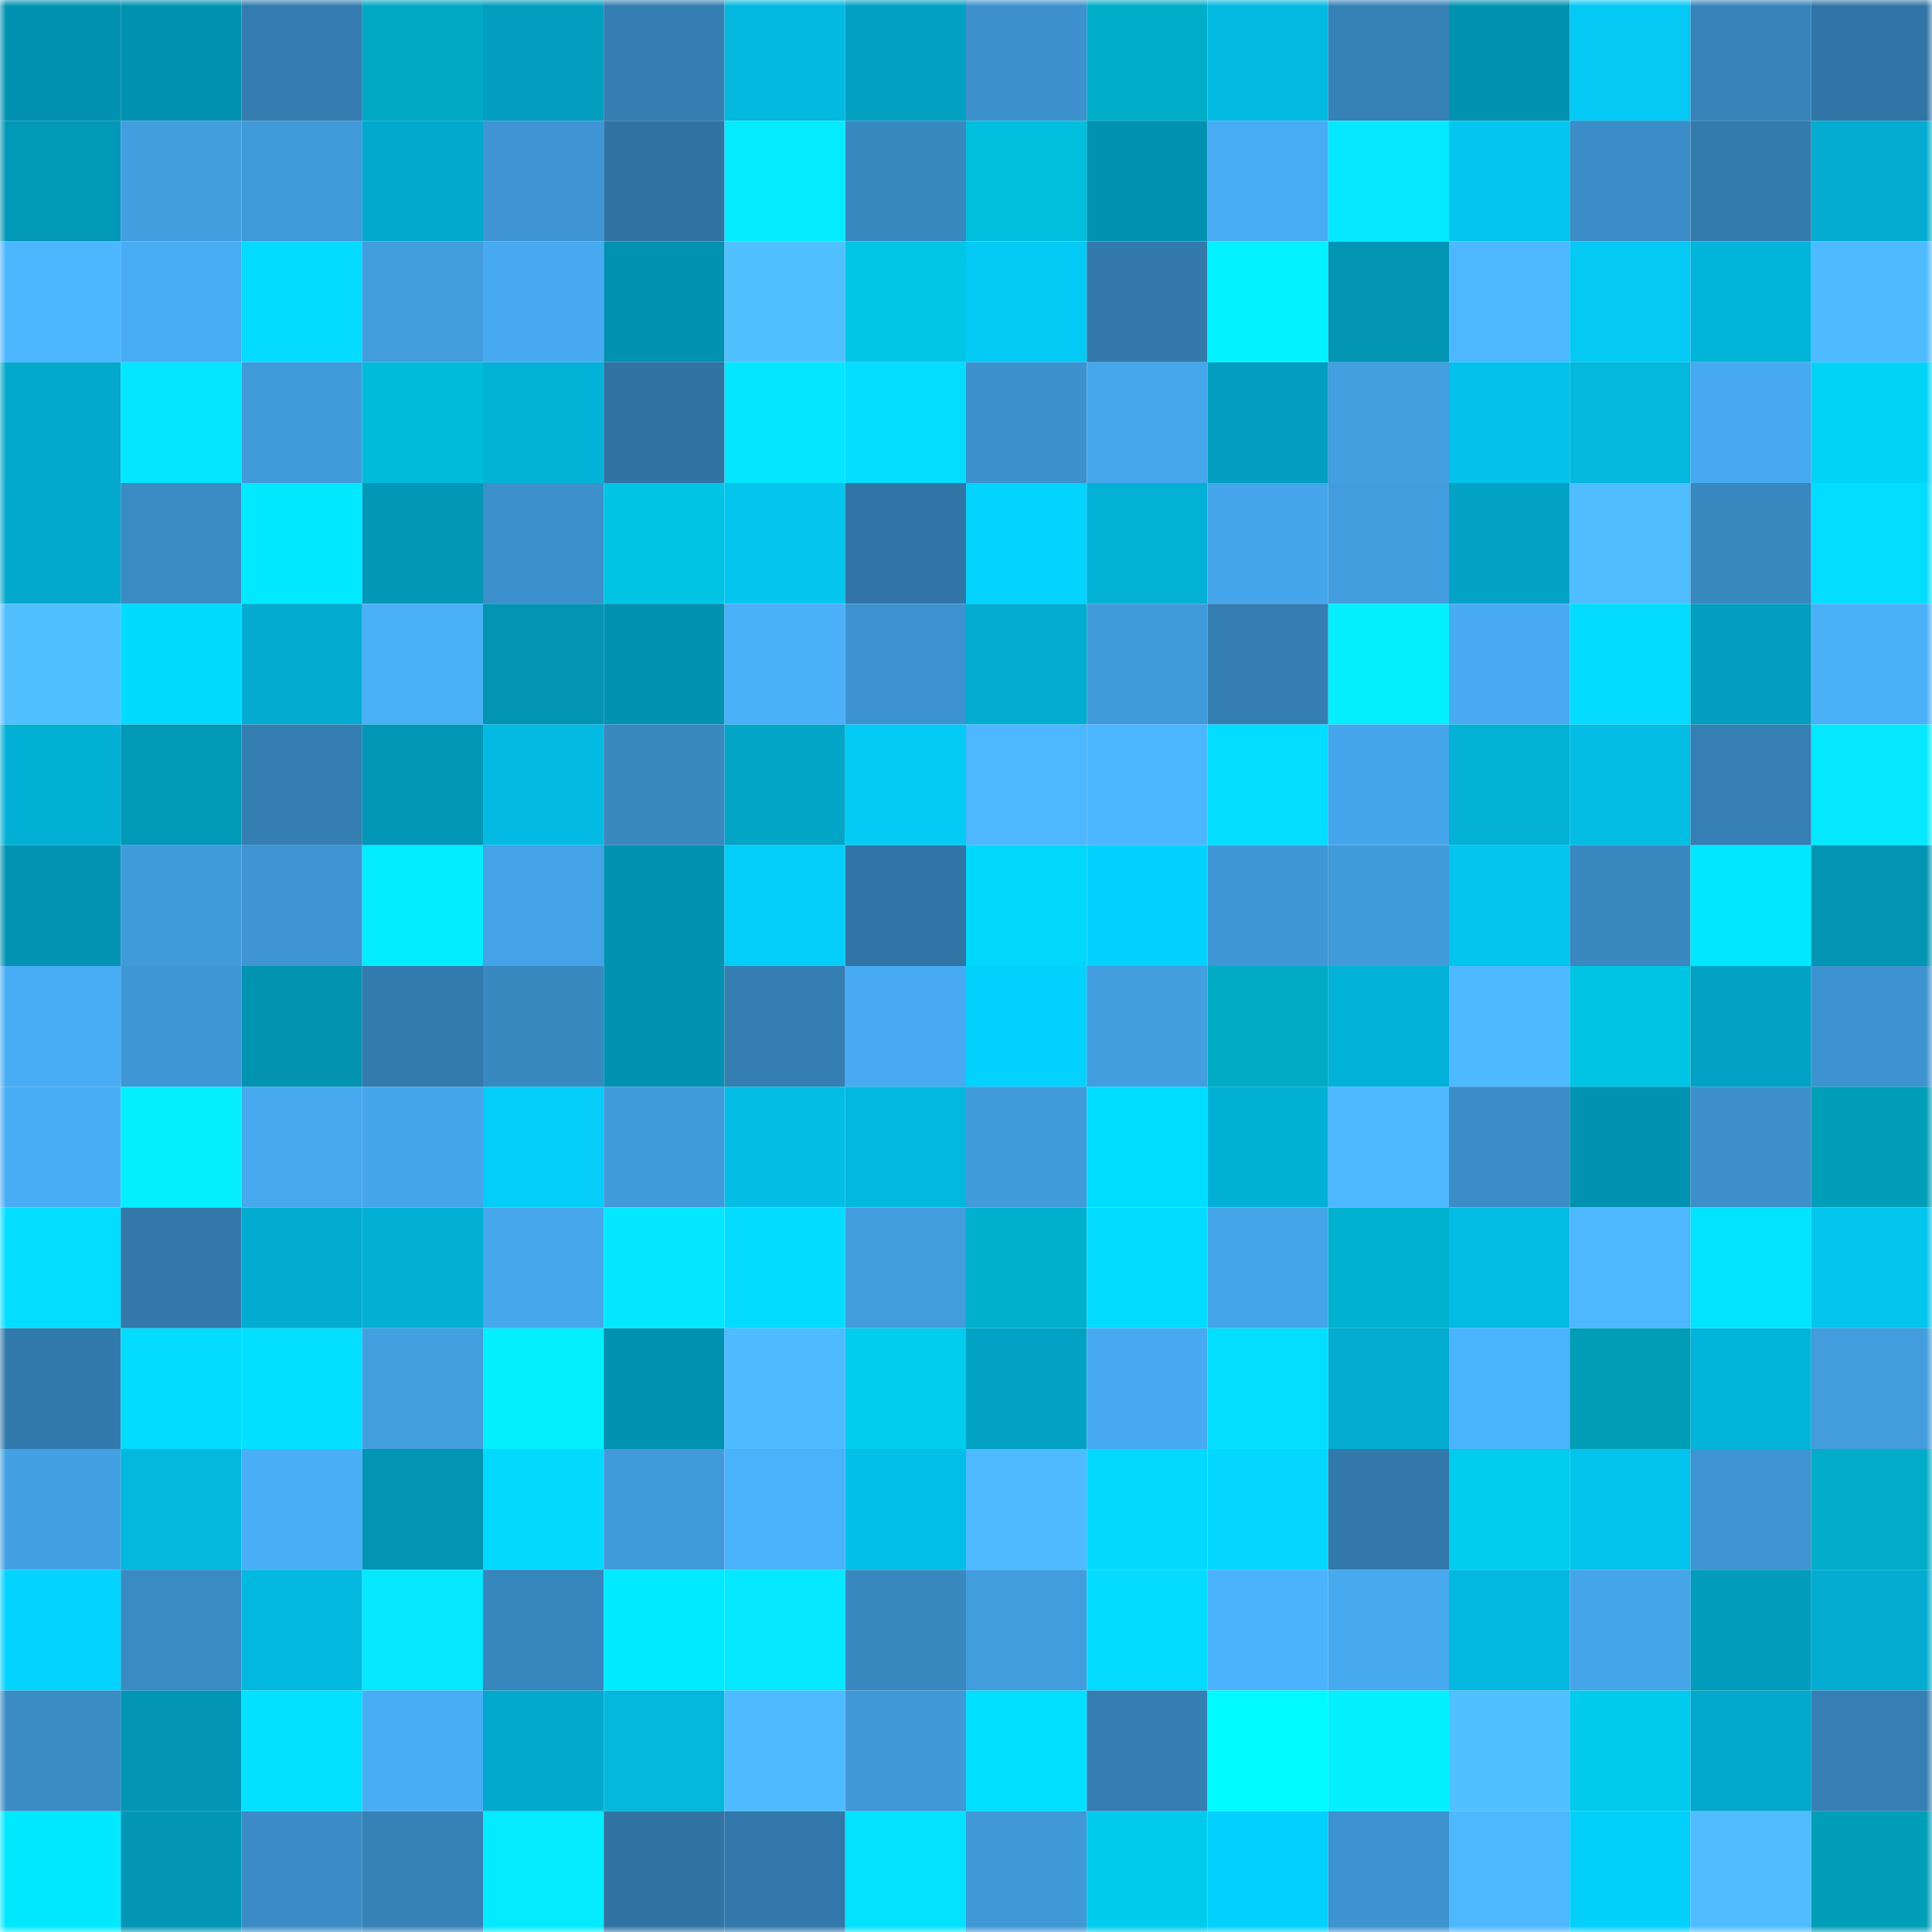 <svg viewBox="0 0 160 160" fill="none" role="img" xmlns="http://www.w3.org/2000/svg" width="240" height="240" name="ens%2Cdellvolk.eth"><mask id="577314842" mask-type="alpha" maskUnits="userSpaceOnUse" x="0" y="0" width="160" height="160"><rect width="160" height="160" fill="#FFFFFF"></rect></mask><g mask="url(#577314842)"><rect x="0" y="0" width="10" height="10" fill="#0292b1"></rect><rect x="10" y="0" width="10" height="10" fill="#0292b1"></rect><rect x="20" y="0" width="10" height="10" fill="#347caf"></rect><rect x="30" y="0" width="10" height="10" fill="#00a8c4"></rect><rect x="40" y="0" width="10" height="10" fill="#029ebf"></rect><rect x="50" y="0" width="10" height="10" fill="#357eb2"></rect><rect x="60" y="0" width="10" height="10" fill="#03b9e0"></rect><rect x="70" y="0" width="10" height="10" fill="#02a0c2"></rect><rect x="80" y="0" width="10" height="10" fill="#3d91cd"></rect><rect x="90" y="0" width="10" height="10" fill="#00adc9"></rect><rect x="100" y="0" width="10" height="10" fill="#03bae2"></rect><rect x="110" y="0" width="10" height="10" fill="#3682b7"></rect><rect x="120" y="0" width="10" height="10" fill="#0292b1"></rect><rect x="130" y="0" width="10" height="10" fill="#03c9f4"></rect><rect x="140" y="0" width="10" height="10" fill="#3783ba"></rect><rect x="150" y="0" width="10" height="10" fill="#3175a6"></rect><rect x="0" y="10" width="10" height="10" fill="#0298b7"></rect><rect x="10" y="10" width="10" height="10" fill="#429edf"></rect><rect x="20" y="10" width="10" height="10" fill="#4099d8"></rect><rect x="30" y="10" width="10" height="10" fill="#03a9cd"></rect><rect x="40" y="10" width="10" height="10" fill="#3f95d3"></rect><rect x="50" y="10" width="10" height="10" fill="#3174a4"></rect><rect x="60" y="10" width="10" height="10" fill="#04ebff"></rect><rect x="70" y="10" width="10" height="10" fill="#3989c1"></rect><rect x="80" y="10" width="10" height="10" fill="#00bfde"></rect><rect x="90" y="10" width="10" height="10" fill="#0292b1"></rect><rect x="100" y="10" width="10" height="10" fill="#48acf4"></rect><rect x="110" y="10" width="10" height="10" fill="#04e9ff"></rect><rect x="120" y="10" width="10" height="10" fill="#03c5ef"></rect><rect x="130" y="10" width="10" height="10" fill="#3b8dc7"></rect><rect x="140" y="10" width="10" height="10" fill="#337bad"></rect><rect x="150" y="10" width="10" height="10" fill="#03acd0"></rect><rect x="0" y="20" width="10" height="10" fill="#4cb6ff"></rect><rect x="10" y="20" width="10" height="10" fill="#48acf3"></rect><rect x="20" y="20" width="10" height="10" fill="#03dbff"></rect><rect x="30" y="20" width="10" height="10" fill="#429cdd"></rect><rect x="40" y="20" width="10" height="10" fill="#47aaf0"></rect><rect x="50" y="20" width="10" height="10" fill="#0292b1"></rect><rect x="60" y="20" width="10" height="10" fill="#51c0ff"></rect><rect x="70" y="20" width="10" height="10" fill="#00c6e6"></rect><rect x="80" y="20" width="10" height="10" fill="#03caf5"></rect><rect x="90" y="20" width="10" height="10" fill="#3379ab"></rect><rect x="100" y="20" width="10" height="10" fill="#04f1ff"></rect><rect x="110" y="20" width="10" height="10" fill="#0294b3"></rect><rect x="120" y="20" width="10" height="10" fill="#4db8ff"></rect><rect x="130" y="20" width="10" height="10" fill="#03c9f4"></rect><rect x="140" y="20" width="10" height="10" fill="#03b4da"></rect><rect x="150" y="20" width="10" height="10" fill="#4ebaff"></rect><rect x="0" y="30" width="10" height="10" fill="#03a8cb"></rect><rect x="10" y="30" width="10" height="10" fill="#04e5ff"></rect><rect x="20" y="30" width="10" height="10" fill="#419ad9"></rect><rect x="30" y="30" width="10" height="10" fill="#00bcda"></rect><rect x="40" y="30" width="10" height="10" fill="#03b2d7"></rect><rect x="50" y="30" width="10" height="10" fill="#3174a4"></rect><rect x="60" y="30" width="10" height="10" fill="#04e6ff"></rect><rect x="70" y="30" width="10" height="10" fill="#03ddff"></rect><rect x="80" y="30" width="10" height="10" fill="#3d91cd"></rect><rect x="90" y="30" width="10" height="10" fill="#46a7ec"></rect><rect x="100" y="30" width="10" height="10" fill="#029ebf"></rect><rect x="110" y="30" width="10" height="10" fill="#439fe0"></rect><rect x="120" y="30" width="10" height="10" fill="#03c1ea"></rect><rect x="130" y="30" width="10" height="10" fill="#03b7dd"></rect><rect x="140" y="30" width="10" height="10" fill="#47aaf0"></rect><rect x="150" y="30" width="10" height="10" fill="#00d3f5"></rect><rect x="0" y="40" width="10" height="10" fill="#03a9cd"></rect><rect x="10" y="40" width="10" height="10" fill="#3a8ac3"></rect><rect x="20" y="40" width="10" height="10" fill="#00e9ff"></rect><rect x="30" y="40" width="10" height="10" fill="#0297b7"></rect><rect x="40" y="40" width="10" height="10" fill="#3c90cb"></rect><rect x="50" y="40" width="10" height="10" fill="#00c4e4"></rect><rect x="60" y="40" width="10" height="10" fill="#03c5ee"></rect><rect x="70" y="40" width="10" height="10" fill="#3175a6"></rect><rect x="80" y="40" width="10" height="10" fill="#03d4ff"></rect><rect x="90" y="40" width="10" height="10" fill="#03b1d6"></rect><rect x="100" y="40" width="10" height="10" fill="#46a6eb"></rect><rect x="110" y="40" width="10" height="10" fill="#429cdd"></rect><rect x="120" y="40" width="10" height="10" fill="#03a3c6"></rect><rect x="130" y="40" width="10" height="10" fill="#4fbdff"></rect><rect x="140" y="40" width="10" height="10" fill="#3988c0"></rect><rect x="150" y="40" width="10" height="10" fill="#03ddff"></rect><rect x="0" y="50" width="10" height="10" fill="#50c0ff"></rect><rect x="10" y="50" width="10" height="10" fill="#00dbff"></rect><rect x="20" y="50" width="10" height="10" fill="#03abd0"></rect><rect x="30" y="50" width="10" height="10" fill="#4ab0f8"></rect><rect x="40" y="50" width="10" height="10" fill="#0294b3"></rect><rect x="50" y="50" width="10" height="10" fill="#0292b1"></rect><rect x="60" y="50" width="10" height="10" fill="#4ab0f8"></rect><rect x="70" y="50" width="10" height="10" fill="#3d93cf"></rect><rect x="80" y="50" width="10" height="10" fill="#03add1"></rect><rect x="90" y="50" width="10" height="10" fill="#419bdb"></rect><rect x="100" y="50" width="10" height="10" fill="#357eb2"></rect><rect x="110" y="50" width="10" height="10" fill="#04f0ff"></rect><rect x="120" y="50" width="10" height="10" fill="#48abf2"></rect><rect x="130" y="50" width="10" height="10" fill="#03dcff"></rect><rect x="140" y="50" width="10" height="10" fill="#029ec0"></rect><rect x="150" y="50" width="10" height="10" fill="#4ab0f8"></rect><rect x="0" y="60" width="10" height="10" fill="#03b0d5"></rect><rect x="10" y="60" width="10" height="10" fill="#0298b8"></rect><rect x="20" y="60" width="10" height="10" fill="#357eb2"></rect><rect x="30" y="60" width="10" height="10" fill="#0297b7"></rect><rect x="40" y="60" width="10" height="10" fill="#03bbe2"></rect><rect x="50" y="60" width="10" height="10" fill="#3988c0"></rect><rect x="60" y="60" width="10" height="10" fill="#03a5c7"></rect><rect x="70" y="60" width="10" height="10" fill="#03cbf5"></rect><rect x="80" y="60" width="10" height="10" fill="#4db7ff"></rect><rect x="90" y="60" width="10" height="10" fill="#4cb6ff"></rect><rect x="100" y="60" width="10" height="10" fill="#03ddff"></rect><rect x="110" y="60" width="10" height="10" fill="#46a6eb"></rect><rect x="120" y="60" width="10" height="10" fill="#03b1d6"></rect><rect x="130" y="60" width="10" height="10" fill="#03bde5"></rect><rect x="140" y="60" width="10" height="10" fill="#357fb4"></rect><rect x="150" y="60" width="10" height="10" fill="#04e9ff"></rect><rect x="0" y="70" width="10" height="10" fill="#0293b2"></rect><rect x="10" y="70" width="10" height="10" fill="#419bdb"></rect><rect x="20" y="70" width="10" height="10" fill="#3e95d2"></rect><rect x="30" y="70" width="10" height="10" fill="#04ecff"></rect><rect x="40" y="70" width="10" height="10" fill="#44a2e6"></rect><rect x="50" y="70" width="10" height="10" fill="#0292b1"></rect><rect x="60" y="70" width="10" height="10" fill="#03cef9"></rect><rect x="70" y="70" width="10" height="10" fill="#3175a6"></rect><rect x="80" y="70" width="10" height="10" fill="#00d7fa"></rect><rect x="90" y="70" width="10" height="10" fill="#03d2ff"></rect><rect x="100" y="70" width="10" height="10" fill="#3f97d5"></rect><rect x="110" y="70" width="10" height="10" fill="#419ad9"></rect><rect x="120" y="70" width="10" height="10" fill="#03c5ee"></rect><rect x="130" y="70" width="10" height="10" fill="#3988c0"></rect><rect x="140" y="70" width="10" height="10" fill="#00e7ff"></rect><rect x="150" y="70" width="10" height="10" fill="#0294b3"></rect><rect x="0" y="80" width="10" height="10" fill="#48adf4"></rect><rect x="10" y="80" width="10" height="10" fill="#3f96d4"></rect><rect x="20" y="80" width="10" height="10" fill="#0293b1"></rect><rect x="30" y="80" width="10" height="10" fill="#337aad"></rect><rect x="40" y="80" width="10" height="10" fill="#3989c1"></rect><rect x="50" y="80" width="10" height="10" fill="#0292b1"></rect><rect x="60" y="80" width="10" height="10" fill="#357eb2"></rect><rect x="70" y="80" width="10" height="10" fill="#48abf2"></rect><rect x="80" y="80" width="10" height="10" fill="#03d2fe"></rect><rect x="90" y="80" width="10" height="10" fill="#429edf"></rect><rect x="100" y="80" width="10" height="10" fill="#00abc6"></rect><rect x="110" y="80" width="10" height="10" fill="#03b2d8"></rect><rect x="120" y="80" width="10" height="10" fill="#4db9ff"></rect><rect x="130" y="80" width="10" height="10" fill="#00c4e4"></rect><rect x="140" y="80" width="10" height="10" fill="#02a2c4"></rect><rect x="150" y="80" width="10" height="10" fill="#3d93cf"></rect><rect x="0" y="90" width="10" height="10" fill="#49adf5"></rect><rect x="10" y="90" width="10" height="10" fill="#04eeff"></rect><rect x="20" y="90" width="10" height="10" fill="#46a8ed"></rect><rect x="30" y="90" width="10" height="10" fill="#46a6eb"></rect><rect x="40" y="90" width="10" height="10" fill="#03cdf8"></rect><rect x="50" y="90" width="10" height="10" fill="#419bdb"></rect><rect x="60" y="90" width="10" height="10" fill="#03bde4"></rect><rect x="70" y="90" width="10" height="10" fill="#03b8df"></rect><rect x="80" y="90" width="10" height="10" fill="#419ada"></rect><rect x="90" y="90" width="10" height="10" fill="#00deff"></rect><rect x="100" y="90" width="10" height="10" fill="#03b0d5"></rect><rect x="110" y="90" width="10" height="10" fill="#4db7ff"></rect><rect x="120" y="90" width="10" height="10" fill="#3b8dc7"></rect><rect x="130" y="90" width="10" height="10" fill="#0292b1"></rect><rect x="140" y="90" width="10" height="10" fill="#3c8fca"></rect><rect x="150" y="90" width="10" height="10" fill="#009eb8"></rect><rect x="0" y="100" width="10" height="10" fill="#03ddff"></rect><rect x="10" y="100" width="10" height="10" fill="#3379ab"></rect><rect x="20" y="100" width="10" height="10" fill="#03abd0"></rect><rect x="30" y="100" width="10" height="10" fill="#03afd4"></rect><rect x="40" y="100" width="10" height="10" fill="#46a7ec"></rect><rect x="50" y="100" width="10" height="10" fill="#04e8ff"></rect><rect x="60" y="100" width="10" height="10" fill="#03dcff"></rect><rect x="70" y="100" width="10" height="10" fill="#429cdd"></rect><rect x="80" y="100" width="10" height="10" fill="#00b0cc"></rect><rect x="90" y="100" width="10" height="10" fill="#03dcff"></rect><rect x="100" y="100" width="10" height="10" fill="#45a5e9"></rect><rect x="110" y="100" width="10" height="10" fill="#00b2cf"></rect><rect x="120" y="100" width="10" height="10" fill="#03bce4"></rect><rect x="130" y="100" width="10" height="10" fill="#4db8ff"></rect><rect x="140" y="100" width="10" height="10" fill="#00e4ff"></rect><rect x="150" y="100" width="10" height="10" fill="#03c5ee"></rect><rect x="0" y="110" width="10" height="10" fill="#337aac"></rect><rect x="10" y="110" width="10" height="10" fill="#03dcff"></rect><rect x="20" y="110" width="10" height="10" fill="#03dfff"></rect><rect x="30" y="110" width="10" height="10" fill="#439fe0"></rect><rect x="40" y="110" width="10" height="10" fill="#04f0ff"></rect><rect x="50" y="110" width="10" height="10" fill="#0292b1"></rect><rect x="60" y="110" width="10" height="10" fill="#4ebaff"></rect><rect x="70" y="110" width="10" height="10" fill="#00ccee"></rect><rect x="80" y="110" width="10" height="10" fill="#02a2c4"></rect><rect x="90" y="110" width="10" height="10" fill="#47aaf0"></rect><rect x="100" y="110" width="10" height="10" fill="#03deff"></rect><rect x="110" y="110" width="10" height="10" fill="#03acd0"></rect><rect x="120" y="110" width="10" height="10" fill="#4bb4fe"></rect><rect x="130" y="110" width="10" height="10" fill="#009db6"></rect><rect x="140" y="110" width="10" height="10" fill="#03b4da"></rect><rect x="150" y="110" width="10" height="10" fill="#429cdd"></rect><rect x="0" y="120" width="10" height="10" fill="#43a1e3"></rect><rect x="10" y="120" width="10" height="10" fill="#03b7dd"></rect><rect x="20" y="120" width="10" height="10" fill="#49aef6"></rect><rect x="30" y="120" width="10" height="10" fill="#0294b3"></rect><rect x="40" y="120" width="10" height="10" fill="#03d9ff"></rect><rect x="50" y="120" width="10" height="10" fill="#419bdb"></rect><rect x="60" y="120" width="10" height="10" fill="#4ab1fb"></rect><rect x="70" y="120" width="10" height="10" fill="#03bfe7"></rect><rect x="80" y="120" width="10" height="10" fill="#4ebaff"></rect><rect x="90" y="120" width="10" height="10" fill="#03d9ff"></rect><rect x="100" y="120" width="10" height="10" fill="#03d7ff"></rect><rect x="110" y="120" width="10" height="10" fill="#3278a9"></rect><rect x="120" y="120" width="10" height="10" fill="#00cced"></rect><rect x="130" y="120" width="10" height="10" fill="#03c3ec"></rect><rect x="140" y="120" width="10" height="10" fill="#3e94d2"></rect><rect x="150" y="120" width="10" height="10" fill="#00acc7"></rect><rect x="0" y="130" width="10" height="10" fill="#03d3ff"></rect><rect x="10" y="130" width="10" height="10" fill="#3a8ac3"></rect><rect x="20" y="130" width="10" height="10" fill="#03b8df"></rect><rect x="30" y="130" width="10" height="10" fill="#04e9ff"></rect><rect x="40" y="130" width="10" height="10" fill="#3886be"></rect><rect x="50" y="130" width="10" height="10" fill="#00ebff"></rect><rect x="60" y="130" width="10" height="10" fill="#04e9ff"></rect><rect x="70" y="130" width="10" height="10" fill="#3989c1"></rect><rect x="80" y="130" width="10" height="10" fill="#429dde"></rect><rect x="90" y="130" width="10" height="10" fill="#03dcff"></rect><rect x="100" y="130" width="10" height="10" fill="#4bb3fd"></rect><rect x="110" y="130" width="10" height="10" fill="#47a9ee"></rect><rect x="120" y="130" width="10" height="10" fill="#03b8de"></rect><rect x="130" y="130" width="10" height="10" fill="#45a5e9"></rect><rect x="140" y="130" width="10" height="10" fill="#029cbd"></rect><rect x="150" y="130" width="10" height="10" fill="#03acd0"></rect><rect x="0" y="140" width="10" height="10" fill="#3b8cc5"></rect><rect x="10" y="140" width="10" height="10" fill="#0295b5"></rect><rect x="20" y="140" width="10" height="10" fill="#03e1ff"></rect><rect x="30" y="140" width="10" height="10" fill="#49adf5"></rect><rect x="40" y="140" width="10" height="10" fill="#03a9cc"></rect><rect x="50" y="140" width="10" height="10" fill="#03b7dd"></rect><rect x="60" y="140" width="10" height="10" fill="#4ebbff"></rect><rect x="70" y="140" width="10" height="10" fill="#4098d6"></rect><rect x="80" y="140" width="10" height="10" fill="#03dfff"></rect><rect x="90" y="140" width="10" height="10" fill="#357eb2"></rect><rect x="100" y="140" width="10" height="10" fill="#00faff"></rect><rect x="110" y="140" width="10" height="10" fill="#04f0ff"></rect><rect x="120" y="140" width="10" height="10" fill="#50c0ff"></rect><rect x="130" y="140" width="10" height="10" fill="#00cbec"></rect><rect x="140" y="140" width="10" height="10" fill="#03a8cb"></rect><rect x="150" y="140" width="10" height="10" fill="#357fb4"></rect><rect x="0" y="150" width="10" height="10" fill="#00e9ff"></rect><rect x="10" y="150" width="10" height="10" fill="#0295b5"></rect><rect x="20" y="150" width="10" height="10" fill="#3b8cc6"></rect><rect x="30" y="150" width="10" height="10" fill="#3682b7"></rect><rect x="40" y="150" width="10" height="10" fill="#04eaff"></rect><rect x="50" y="150" width="10" height="10" fill="#3174a4"></rect><rect x="60" y="150" width="10" height="10" fill="#3278aa"></rect><rect x="70" y="150" width="10" height="10" fill="#03e3ff"></rect><rect x="80" y="150" width="10" height="10" fill="#4098d7"></rect><rect x="90" y="150" width="10" height="10" fill="#00cbec"></rect><rect x="100" y="150" width="10" height="10" fill="#03d1fd"></rect><rect x="110" y="150" width="10" height="10" fill="#3d93cf"></rect><rect x="120" y="150" width="10" height="10" fill="#4db7ff"></rect><rect x="130" y="150" width="10" height="10" fill="#03cffb"></rect><rect x="140" y="150" width="10" height="10" fill="#4fbcff"></rect><rect x="150" y="150" width="10" height="10" fill="#009eb8"></rect></g></svg>